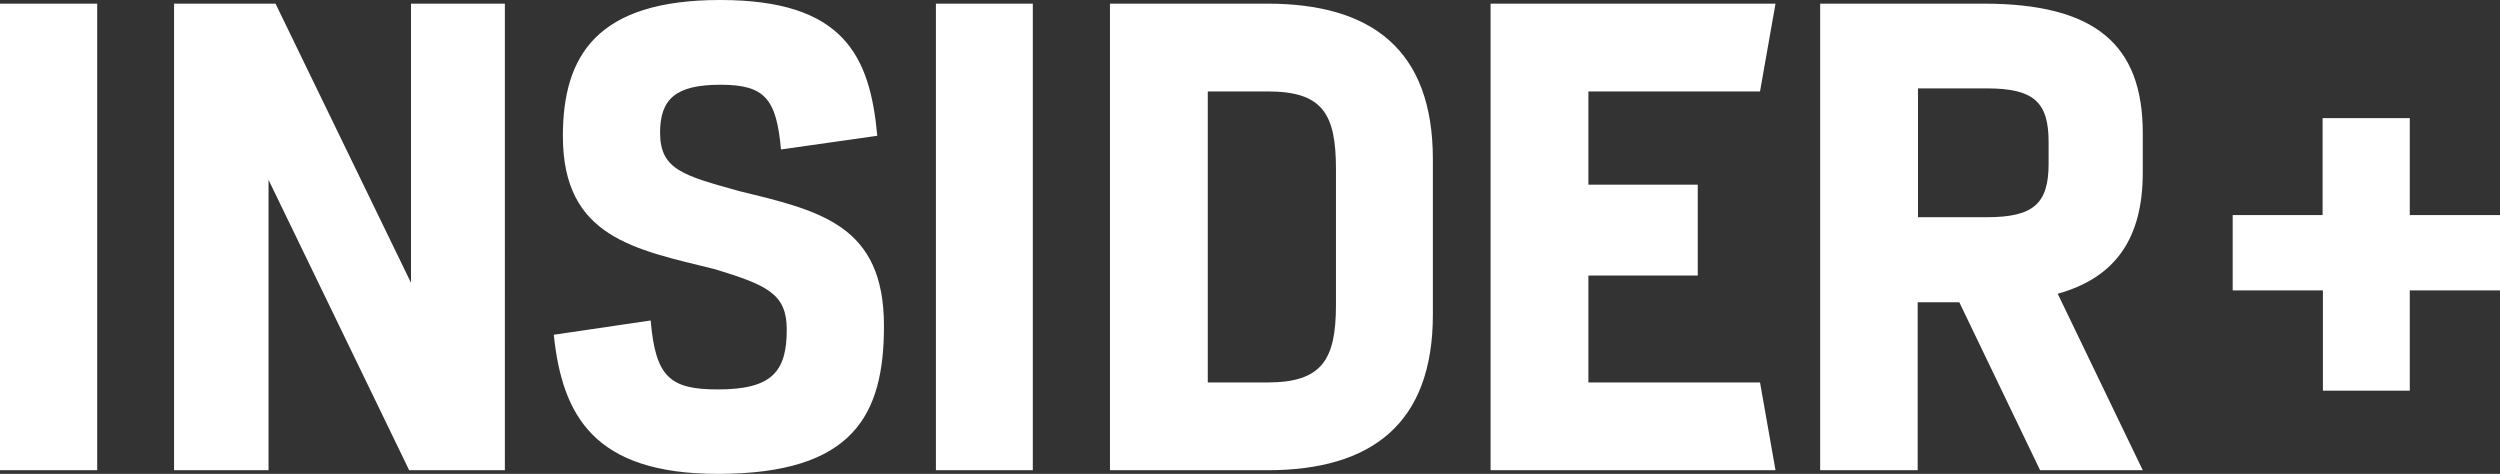 <?xml version="1.0" encoding="utf-8"?>
<!-- Generator: Adobe Illustrator 25.4.1, SVG Export Plug-In . SVG Version: 6.00 Build 0)  -->
<svg version="1.1" id="logo_INSIDER_x2B_" xmlns="http://www.w3.org/2000/svg" xmlns:xlink="http://www.w3.org/1999/xlink" x="0px"
	 y="0px" viewBox="0 0 823 156" style="enable-background:new 0 0 823 156;" xml:space="preserve">
<rect x="0" y="0" width="823" height="156" fill="#333333" stroke="none"/>
<style type="text/css">
	.st0{fill:#FFFFFF;}
</style>
<path class="st0" d="M764.6,128.6h28.7v-33H823V70.8h-29.7V38.9h-28.7v31.9H735v24.8h29.7V128.6z M631.4,71.4V29.1h22.7
	c15.4,0,20.3,4.5,20.3,17.6v7.2c0,13.1-4.9,17.6-20.3,17.6H631.4z M599.2,154.8h32.1V99.5h13.7l26.6,55.3h33.8l-28-58.1
	c19-5.3,28-18.2,28-39.9V43.8c0-29.1-15.6-42.6-52.4-42.6h-53.8V154.8z M490.7,154.8h93.8l-5.1-28.9h-56.5V90.7h36V60.8h-36V30.1
	h56.5l5.1-28.9h-93.8V154.8z M397.6,125.9V30.1h19.7c18,0,22.5,7.2,22.5,25.6v44.6c0,18-4.5,25.6-22.5,25.6H397.6z M365.4,154.8
	h51.8c34.4,0,54.5-15.4,54.5-51.2V52.4c0-36-20.1-51.2-54.5-51.2h-51.8V154.8z M308.1,154.8H340V1.2h-31.9V154.8z M236.3,156
	c44.8,0,54.7-19.5,54.7-48.7c0-33.2-20.9-37.9-47.7-44.4c-18.2-5.1-26-7-26-19.2c0-11.1,5.1-15.8,19.9-15.8
	c14.5,0,18.4,4.5,19.9,21.3l31.7-4.5C286.4,18.4,277.8,0,237.1,0c-40.7,0-51.8,18.4-51.8,44.8c0,33.4,23.7,37.3,50,43.8
	c17.4,5.3,23.7,8.2,23.7,19.9c0,13.9-4.9,19.7-22.7,19.7c-15.8,0-20.5-4.1-22.1-22.7l-31.9,4.7C185.1,136.8,195.5,156,236.3,156
	 M57.3,154.8h31.1V59.2l46.3,95.6h31.5V1.2h-30.9v91.9L90.7,1.2H57.3V154.8z M0,154.8H32V1.2H0V154.8z"/>
</svg>
